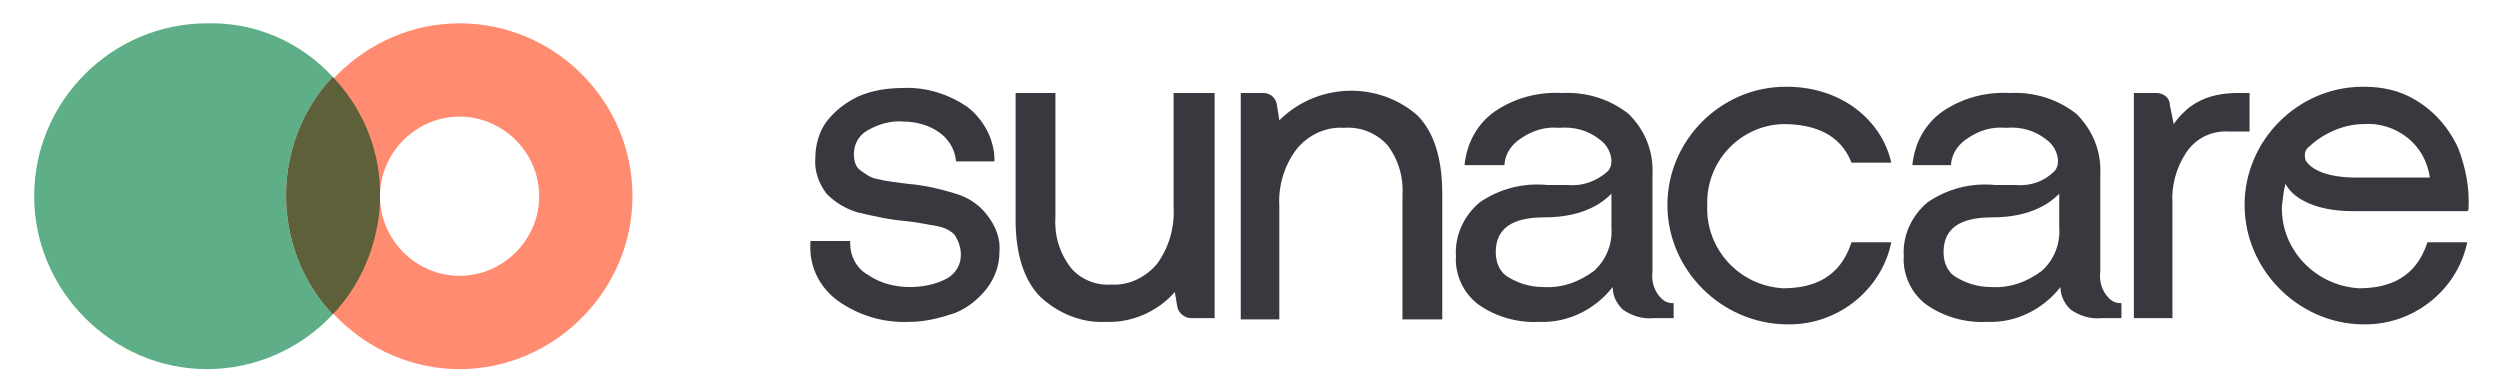 <?xml version="1.0" encoding="utf-8"?>
<!-- Generator: Adobe Illustrator 25.4.1, SVG Export Plug-In . SVG Version: 6.00 Build 0)  -->
<svg version="1.1" id="Ebene_1" xmlns="http://www.w3.org/2000/svg" xmlns:xlink="http://www.w3.org/1999/xlink" x="0px" y="0px"
	 viewBox="0 0 205 32" style="enable-background:new 0 0 205 32;" xml:space="preserve">
<style type="text/css">
	.st0{clip-path:url(#SVGID_00000158744239661723543320000005498700640200168371_);}
	.st1{fill:#FF8C70;}
	.st2{fill:#5EAF87;}
	.st3{fill:#5E603A;}
	.st4{fill:#37393F;}
</style>
<g id="Bild-Schrift-Logo.svg" transform="matrix(1.02,0,0,1.02,522.907,309.06)">
	<g transform="matrix(1,0,0,1,-97.907,-13.922)">
		<g>
			<g>
				<defs>
					<rect id="SVGID_1_" x="-416" y="-287.8" width="203.9" height="29"/>
				</defs>
				<clipPath id="SVGID_00000018929549431907491680000007740622471669462934_">
					<use xlink:href="#SVGID_1_"  style="overflow:visible;"/>
				</clipPath>
				<g style="clip-path:url(#SVGID_00000018929549431907491680000007740622471669462934_);">
					<g>
						<g transform="matrix(1,0,0,1,0,-0.003)">
							<path class="st1" d="M-377.8-279.7c3.5,0,6.4,2.9,6.4,6.4s-2.9,6.4-6.4,6.4s-6.4-2.9-6.4-6.4S-381.3-279.7-377.8-279.7
								 M-377.8-287.2c-7.6,0-13.9,6.3-13.9,13.9s6.3,13.9,13.9,13.9s13.9-6.3,13.9-13.9l0,0C-363.9-281-370.2-287.2-377.8-287.2
								L-377.8-287.2"/>
						</g>
						<g transform="matrix(1,0,0,1,0,-0.003)">
							<path class="st2" d="M-384.2-273.9c0,0.2,0,0.4,0,0.6c0,0.2,0,0.4,0,0.6c0-0.2,0-0.4,0-0.6
								C-384.2-273.5-384.2-273.7-384.2-273.9 M-398.1-287.2L-398.1-287.2c-7.6,0-13.9,6.2-13.9,13.9l0,0c0,7.6,6.3,13.9,13.9,13.9
								c3.8,0,7.5-1.6,10.1-4.4c-5-5.3-5-13.8,0-19.1C-390.6-285.7-394.2-287.3-398.1-287.2"/>
						</g>
						<g transform="matrix(1,0,0,1,0,-0.003)">
							<path class="st3" d="M-388-282.9c-5,5.3-5,13.8,0,19.1c2.3-2.4,3.6-5.6,3.8-8.9c0-0.2,0-0.4,0-0.6c0-0.2,0-0.4,0-0.6
								C-384.3-277.3-385.7-280.5-388-282.9"/>
						</g>
					</g>
					<g transform="matrix(1,0,0,1,0,-0.003)">
						<path class="st4" d="M-335.4-271.8c0.7,0.9,1.1,1.9,1,3c0,1.1-0.4,2.1-1,2.9c-0.7,0.9-1.6,1.6-2.6,2c-1.2,0.4-2.4,0.7-3.6,0.7
							c-2.1,0.1-4.1-0.5-5.8-1.7c-1.5-1.1-2.3-2.8-2.2-4.6v-0.2h3.2v0.2c0,1,0.5,2,1.4,2.5c1,0.7,2.2,1,3.4,1c1,0,2.1-0.2,3-0.7
							c0.7-0.4,1.1-1.1,1.1-1.9c0-0.6-0.2-1.1-0.5-1.6c-0.4-0.4-0.9-0.6-1.4-0.7c-0.7-0.1-1.5-0.3-2.5-0.4c-1.3-0.1-2.6-0.4-3.9-0.7
							c-1-0.3-1.8-0.8-2.5-1.5c-0.6-0.8-1-1.8-0.9-2.9c0-1,0.3-2.1,0.9-2.9c0.7-0.9,1.5-1.5,2.5-2c1.1-0.5,2.4-0.7,3.6-0.7
							c1.9-0.1,3.7,0.5,5.2,1.5c1.3,1,2.2,2.6,2.2,4.3v0.1h-3.1v-0.1c-0.1-0.9-0.6-1.7-1.3-2.2c-0.8-0.6-1.9-0.9-2.9-0.9
							c-1-0.1-2,0.2-2.9,0.7c-0.7,0.4-1.1,1.1-1.1,1.9c0,0.5,0.1,1,0.5,1.3c0.4,0.3,0.8,0.6,1.3,0.7c0.8,0.2,1.7,0.3,2.5,0.4
							c1.3,0.1,2.6,0.4,3.9,0.8C-336.9-273.2-336-272.6-335.4-271.8z"/>
					</g>
					<g transform="matrix(1,0,0,1,0,-0.003)">
						<path class="st4" d="M-320.3-281.6h3.2v18.1h-1.9c-0.5,0-1-0.4-1.1-0.9l-0.2-1.2c-1.4,1.6-3.5,2.5-5.6,2.4
							c-1.9,0.1-3.8-0.7-5.2-2c-1.3-1.3-2-3.4-2-6.2v-10.2h3.2v9.9c-0.1,1.5,0.3,2.9,1.2,4.1c0.8,1,2.1,1.5,3.3,1.4
							c1.4,0.1,2.8-0.6,3.7-1.7c1-1.4,1.4-3,1.3-4.7v-9H-320.3z"/>
					</g>
					<g transform="matrix(1,0,0,1,0,-0.003)">
						<path class="st4" d="M-300.8-279.8c1.3,1.3,2,3.4,2,6.3v10.1h-3.2v-9.9c0.1-1.5-0.3-2.9-1.2-4.1c-0.9-1-2.2-1.5-3.5-1.4
							c-1.5-0.1-2.9,0.6-3.8,1.7c-1,1.3-1.5,3-1.4,4.6v9.1h-3.1v-18.2h1.8c0.6,0,1,0.4,1.1,0.9l0.2,1.3
							C-308.9-282.4-304-282.6-300.8-279.8z"/>
					</g>
					<g transform="matrix(1,0,0,1,0,-0.003)">
						<path class="st4" d="M-280.5-263.5h-1.3c-0.9,0.1-1.8-0.2-2.5-0.7c-0.5-0.5-0.8-1.1-0.8-1.8c-1.4,1.8-3.6,2.9-5.9,2.8
							c-1.7,0.1-3.5-0.4-4.9-1.4c-1.2-0.9-1.9-2.4-1.8-3.9c-0.1-1.6,0.6-3.2,1.9-4.3c1.6-1.1,3.5-1.6,5.5-1.4h1.6
							c1.2,0.1,2.3-0.3,3.2-1.1c0.2-0.2,0.3-0.5,0.3-0.8c0-0.7-0.4-1.4-1-1.8c-0.9-0.7-2-1-3.2-0.9c-1.1-0.1-2.1,0.2-3,0.8
							c-0.8,0.5-1.3,1.2-1.4,2.1v0.1h-3.2v-0.1c0.2-1.7,1-3.2,2.4-4.2c1.6-1.1,3.5-1.6,5.4-1.5c2-0.1,3.9,0.5,5.4,1.7
							c1.3,1.3,2,3,1.9,4.9v7.7c-0.1,0.8,0.1,1.6,0.7,2.2c0.3,0.3,0.6,0.4,1,0.4v1.2H-280.5z M-290.6-271.6L-290.6-271.6
							c-2.6,0-3.9,0.9-3.9,2.8c0,0.8,0.3,1.6,1,2c0.8,0.5,1.8,0.8,2.8,0.8c1.5,0.1,2.9-0.4,4.1-1.3c1-0.9,1.5-2.2,1.4-3.5v-2.7
							C-285.8-272.9-287.3-271.6-290.6-271.6z"/>
					</g>
					<g transform="matrix(1,0,0,1,0,-0.003)">
						<path class="st4" d="M-280.7-272.6c0-5.2,4.3-9.5,9.5-9.5h0.1c4.3,0,7.6,2.6,8.4,6.1h-3.2c-0.9-2.3-3-3.1-5.5-3.1
							c-3.4,0.1-6.1,2.9-6.1,6.3c0,0.1,0,0.2,0,0.3c-0.1,3.5,2.6,6.4,6.1,6.6c2.5,0,4.6-0.9,5.5-3.7h3.2c-0.8,3.9-4.4,6.7-8.4,6.6
							h-0.1C-276.4-263.1-280.7-267.4-280.7-272.6z"/>
					</g>
					<g transform="matrix(1,0,0,1,0,-0.003)">
						<path class="st4" d="M-244.5-263.5h-1.3c-0.9,0.1-1.8-0.2-2.5-0.7c-0.5-0.5-0.8-1.1-0.8-1.8c-1.4,1.8-3.6,2.9-5.9,2.8
							c-1.7,0.1-3.5-0.4-4.9-1.4c-1.2-0.9-1.9-2.4-1.8-3.9c-0.1-1.6,0.6-3.2,1.9-4.3c1.6-1.1,3.5-1.6,5.5-1.4h1.6
							c1.2,0.1,2.3-0.3,3.1-1.1c0.2-0.2,0.3-0.5,0.3-0.8c0-0.7-0.4-1.4-1-1.8c-0.9-0.7-2-1-3.2-0.9c-1.1-0.1-2.1,0.2-3,0.8
							c-0.8,0.5-1.3,1.2-1.4,2.1v0.1h-3.1v-0.1c0.2-1.7,1-3.2,2.4-4.2c1.6-1.1,3.5-1.6,5.4-1.5c2-0.1,3.9,0.5,5.4,1.7
							c1.3,1.3,2,3,1.9,4.9v7.7c-0.1,0.8,0.1,1.6,0.7,2.2c0.3,0.3,0.6,0.4,1,0.4v1.2H-244.5z M-254.6-271.6L-254.6-271.6
							c-2.6,0-3.9,0.9-3.9,2.8c0,0.8,0.3,1.6,1,2c0.8,0.5,1.8,0.8,2.8,0.8c1.5,0.1,2.9-0.4,4.1-1.3c1-0.9,1.5-2.2,1.4-3.5v-2.7
							C-249.8-272.9-251.3-271.6-254.6-271.6z"/>
					</g>
					<g transform="matrix(1,0,0,1,0,-0.003)">
						<path class="st4" d="M-234.8-281.6h0.9v3.1h-1.6c-1.4-0.1-2.7,0.5-3.5,1.7c-0.8,1.2-1.2,2.7-1.1,4.1v9.2h-3.1v-18.1h1.8
							c0.6,0,1.1,0.4,1.1,1l0.3,1.5c0.5-0.7,1.1-1.3,1.8-1.7C-237.2-281.4-236-281.6-234.8-281.6z"/>
					</g>
					<g transform="matrix(1,0,0,1,0,-0.003)">
						<path class="st4" d="M-234.3-272.6c0-5.2,4.3-9.5,9.5-9.5h0.1c1.5,0,2.9,0.3,4.2,1.1c1.5,0.9,2.7,2.3,3.4,3.9
							c0.6,1.6,0.9,3.2,0.8,4.9l-0.1,0.1h-9.2c-3.4,0-5-1.3-5.4-2.2c-0.2,0.6-0.2,1.2-0.3,1.8c-0.1,3.5,2.7,6.4,6.2,6.6
							c2.5,0,4.6-0.9,5.5-3.7h3.2c-0.8,3.9-4.4,6.7-8.4,6.6h-0.1C-230-263.1-234.3-267.4-234.3-272.6z M-229.4-276.2
							c0.4,0.7,1.6,1.4,4.1,1.4h5.9c-0.2-1.3-0.8-2.4-1.8-3.2c-1-0.8-2.3-1.2-3.5-1.1c-1.6,0-3.2,0.7-4.4,1.8
							C-229.5-277-229.5-276.6-229.4-276.2L-229.4-276.2z"/>
					</g>
				</g>
			</g>
		</g>
	</g>
</g>
</svg>
